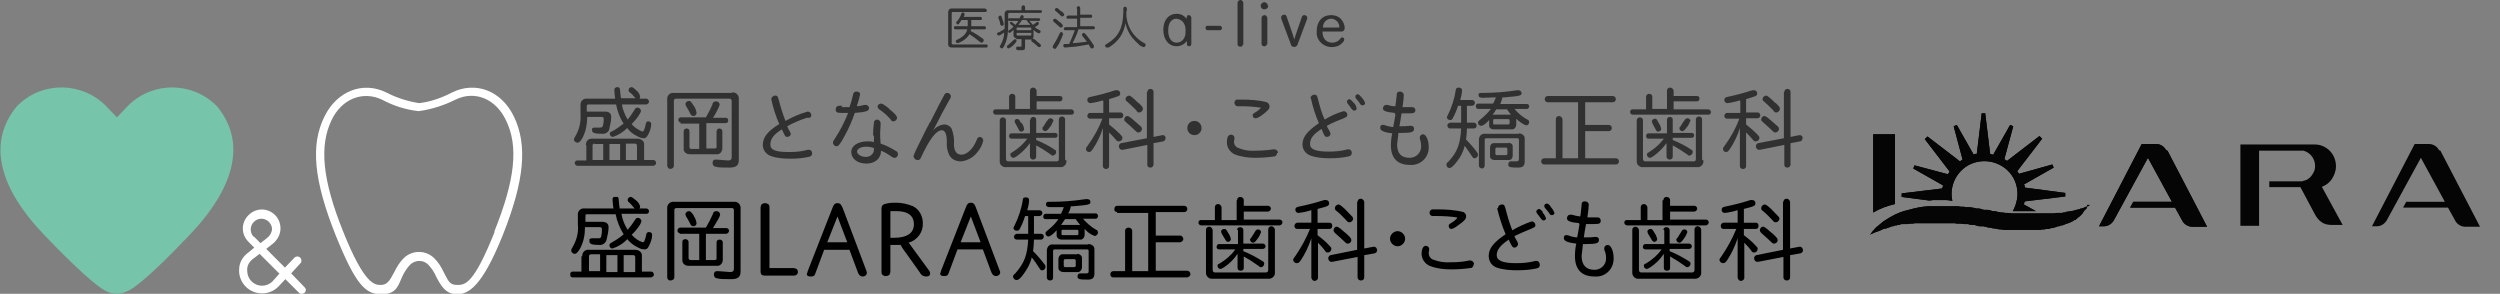 <?xml version="1.0" encoding="UTF-8"?>
<svg xmlns="http://www.w3.org/2000/svg" version="1.1" xmlns:xlink="http://www.w3.org/1999/xlink" viewBox="0 0 562.4 66.1">
  <rect x="0" y="0" width="562.4" height="66.1" fill="#808080" stroke="none"/>
  <defs>
    <style>
      .cls-1 {
        fill: #313131;
      }

      .cls-2 {
        fill: #fff;
      }

      .cls-3 {
        fill: #050505;
      }

      .cls-4 {
        fill: none;
      }

      .cls-5 {
        clip-path: url(#clippath-1);
      }

      .cls-6 {
        fill: #76c5ab;
      }

      .cls-7 {
        clip-path: url(#clippath);
      }
    </style>
    <clipPath id="clippath">
      <rect class="cls-4" x="128.3" y="44.3" width="277.4" height="18.9"/>
    </clipPath>
    <clipPath id="clippath-1">
      <rect class="cls-4" x="412.7" y="20.7" width="149.9" height="37.4"/>
    </clipPath>
  </defs>
  <!-- Generator: Adobe Illustrator 28.6.0, SVG Export Plug-In . SVG Version: 1.2.0 Build 709)  -->
  <g>
    <g id="_レイヤー_1" data-name="レイヤー_1">
      <g>
        <g>
          <path class="cls-2" d="M115.6,26.2c-2.8-5.8-8.6-8-13.9-5.4-2.3,1.2-4.8,2.1-7.4,2.4-2.6-.4-5.1-1.2-7.4-2.4-5.3-2.6-11.1-.3-13.9,5.4-3.2,6.4-2.4,14.4,2.5,26.7,4.6,11.4,6.8,13.3,10.3,13.3s3.8-2.1,4.7-4c.4-.9,1-1.8,1.7-2.6,1.2-1.2,3.1-1.2,4.2,0,.7.8,1.3,1.6,1.7,2.6,1,1.9,2.1,4,4.7,4s5.7-1.8,10.3-13.3c4.9-12.3,5.6-20.3,2.5-26.7M111.3,52.1c-4.8,12-6.7,12-8.5,12s-2-1.1-3-2.9c-.5-1.1-1.2-2.2-2.1-3.1-1.9-1.9-5-1.9-6.9,0-.9.9-1.5,1.9-2.1,3.1-1,1.9-1.6,2.9-3,2.9s-3.7,0-8.5-12c-4.7-11.7-5.4-19.3-2.6-25.1,2.3-4.8,7-6.6,11.3-4.6,2.6,1.4,5.4,2.3,8.3,2.6,2.9-.4,5.7-1.3,8.3-2.6,4.3-2.1,9-.2,11.3,4.6,2.9,5.9,2.1,13.4-2.6,25.1"/>
          <path class="cls-2" d="M59.9,56l4.2,4.2,2.1-2.2c.2-.2.4-.3.7-.3.5,0,.9.4.9.9,0,.2,0,.5-.2.6l-2.1,2.3,3,3.1c.2.2.3.4.3.6,0,.5-.4.9-.9.9-.2,0-.5,0-.7-.3l-3-3-1.6,1.7c-2,2-5.3,2-7.3,0,0,0,0,0,0,0-1-1-1.6-2.4-1.5-3.9,0-1.6.9-3,2.2-3.9l1.2-1-1.3-1.3c-1.7-1.7-1.7-4.3,0-6,1.7-1.7,4.3-1.7,6,0,.8.8,1.2,1.9,1.2,3,0,1.3-.7,2.6-1.7,3.4l-1.4,1.1ZM62.8,61.5l-4.4-4.4-1.3,1c-.9.6-1.5,1.5-1.5,2.6,0,1,.3,1.9,1,2.6,1.3,1.3,3.4,1.3,4.7,0,0,0,0,0,0,0l1.6-1.8ZM57.1,53.2l1.5,1.5,1.4-1.1c.7-.5,1.1-1.2,1.2-2,0-1.3-1.1-2.4-2.4-2.4-1.3,0-2.4,1.1-2.4,2.4,0,.6.2,1.2.7,1.7"/>
          <path class="cls-6" d="M48.9,24h0c-5.4-5.6-14.3-5.8-19.9-.4-.1.1-.2.2-.4.4l-2.3,2.4-2.3-2.4c-5.4-5.6-14.3-5.8-19.9-.4-.1.1-.2.2-.4.4-9.5,11.8,2.4,24.8,6.3,28.9,3.9,4.1,10.4,10.6,13.5,12.4.9.5,1.8.8,2.8.8,1,0,1.9-.4,2.8-.8,3.2-1.8,9.6-8.3,13.5-12.4s15.8-17.2,6.3-28.9"/>
          <path class="cls-1" d="M221.7,2c.2,0,.3.2.3.3,0,0,0,0,0,0,0,.2-.1.4-.3.4,0,0,0,0,0,0h-7.3c-.2,0-.3,0-.3.3v6.7c0,.2,0,.3.3.3h7.5c.2,0,.3.2.3.3,0,0,0,0,0,0,0,.2-.1.4-.3.4,0,0,0,0,0,0h-7.8c-.4,0-.8-.2-.8-.7,0,0,0-.1,0-.2V2.8c0-.4.2-.8.6-.9,0,0,.1,0,.2,0h7.5ZM216.3,4.5c-.2.3-.4.6-.6.9,0,0-.1.1-.2.1-.2,0-.4-.2-.4-.4,0-.1,0-.2.2-.3.4-.5.8-1.1,1-1.8,0-.1.2-.2.3-.2.2,0,.4.2.4.4,0,.2-.1.4-.2.6h3.8c.2,0,.3.2.3.4,0,.2-.1.3-.3.3h-2.1v1.4h3c.2,0,.3.2.3.4,0,.2-.1.3-.3.3h-3.1c0,0,0,.1,0,.2,0,.2,0,.2,0,.2,1,.5,1.9,1.1,2.7,1.7.1,0,.2.2.2.4,0,.2-.2.4-.4.5-.2,0-.2,0-.5-.2-.7-.6-1.5-1.2-2.3-1.7-.5.8-1.2,1.4-2.1,1.8-.2.1-.4.2-.6.2-.2,0-.4-.2-.4-.4,0-.2,0-.2.4-.4,1.4-.7,2-1.4,2.2-2.3h-2.7c-.2,0-.3-.2-.3-.4,0-.2.1-.3.3-.3h2.8v-1.4h-1.3Z"/>
          <path class="cls-1" d="M229.8,1.6c0-.2.2-.4.4-.4,0,0,0,0,0,0,.2,0,.4.1.4.4,0,0,0,0,0,0v.7h3.5c.2,0,.3.1.3.3,0,0,0,0,0,0,0,.2-.1.3-.3.3,0,0,0,0,0,0h-7c-.1,0-.2,0-.3.2,0,0,0,0,0,0v2.5c0,1.5-.1,2.9-.7,4.3-.3.7-.5,1-.7,1-.2,0-.4-.2-.5-.4q0-.1.2-.4c.5-.9.8-1.8.8-2.8-.4.3-.8.6-1.2.7-.2,0-.4-.2-.4-.4,0-.2,0-.2.3-.3.5-.2.9-.5,1.4-.8v-3.4c0-.4.2-.7.6-.8,0,0,.1,0,.2,0h3v-.7ZM225.3,3.7c.2.6.4,1.1.5,1.7,0,.2-.1.4-.4.4,0,0,0,0,0,0-.2,0-.3-.1-.4-.4,0-.4-.2-.9-.4-1.3,0,0,0-.1,0-.2,0-.2.2-.4.4-.4,0,0,0,0,0,0,.1,0,.3,0,.3.2M228.7,9.2c0,.1-.1.3-.4.6-.4.5-.8.8-1.4,1.1-.2,0-.4-.2-.4-.4,0-.1,0-.2.3-.4.4-.3.8-.7,1.2-1.1,0,0,.2-.1.3-.2.2,0,.4.2.4.4M228.7,8.6c-.3,0-.6-.2-.7-.5,0,0,0-.1,0-.2v-1.2c-.5.5-.8.7-.9.7-.2,0-.3-.2-.3-.3,0,0,0,0,0,0,0-.2,0-.2.2-.3.4-.2.7-.5,1-.8-.2-.2-.4-.4-.6-.5-.1-.1-.2-.2-.2-.3,0-.2.2-.3.3-.3.1,0,.3.2.9.7.3-.3.5-.6.7-.9h-2c-.2,0-.3-.1-.3-.3,0,0,0,0,0,0,0-.2.1-.3.3-.3,0,0,0,0,0,0h2.3c0-.2.2-.4.2-.5,0-.1.2-.2.3-.2.2,0,.3.1.4.3,0,0,0,0,0,0,0,.2,0,.3-.2.4h3.6c.2,0,.3.2.3.3,0,.1-.1.3-.3.3h-2.1c.2.3.5.6.8.9.3-.2.5-.4.8-.6,0,0,.2-.1.2-.1.2,0,.3.2.3.4,0,.2-.2.4-.9.8.3.3.7.5,1.1.7.2.1.2.2.2.3,0,.2-.2.4-.4.4,0,0,0,0,0,0-.4-.1-.8-.4-1.1-.7h-.1c0-.1,0,1.4,0,1.4,0,.3-.2.6-.5.7,0,0-.1,0-.2,0h-1.2v1.7c0,.6-.2.7-.8.7-1,0-1.2,0-1.2-.4s.1-.4.3-.4c0,0,0,0,.1,0,.2,0,.5,0,.6,0,.2,0,.2,0,.2-.3v-1.4h-1.3ZM232,6.4c0-.1,0-.2-.2-.2,0,0,0,0,0,0h-2.9c-.2,0-.2,0-.2.2v.4h3.3v-.4ZM228.7,7.8c0,.1,0,.2.2.2,0,0,0,0,0,0h2.9c.1,0,.2,0,.2-.2,0,0,0,0,0,0v-.4h-3.3v.4ZM231.8,5.6c-.3-.3-.6-.7-.9-1.1h-1c-.2.4-.5.7-.8,1.1h2.7ZM233.1,9.2c.3.2.6.5.9.7,0,0,.1.2.2.3,0,.2-.2.4-.4.4,0,0,0,0,0,0-.1,0-.2,0-.4-.2-.4-.4-.8-.7-1.2-1-.2-.1-.2-.2-.2-.3,0-.2.2-.4.4-.4.1,0,.3.1.7.4"/>
          <path class="cls-1" d="M239.2,7.6c-.3.8-.6,1.5-1,2.3-.2.3-.4.6-.6.9,0,.1-.2.2-.3.2-.2,0-.4-.2-.5-.4,0,0,0,0,0,0,0-.2,0-.2.2-.5.5-.8,1-1.7,1.4-2.6,0-.1.2-.3.3-.3.2,0,.4.2.4.4,0,0,0,0,0,0M238.5,5c.5.5.6.6.6.8,0,.2-.2.4-.4.4,0,0,0,0,0,0-.2,0-.2,0-.4-.2-.2-.2-.5-.4-.9-.8-.5-.4-.5-.4-.5-.6,0-.2.2-.4.4-.4.2,0,.6.3,1.1.8M238.8,2.5c.5.5.6.6.6.8,0,.2-.2.4-.4.4-.1,0-.2,0-.4-.2-.5-.5-.7-.7-1.1-1-.2-.2-.2-.2-.2-.3,0-.2.2-.4.4-.4.2,0,.5.2,1,.8M242.2,1.8c0-.2.2-.4.4-.4,0,0,0,0,0,0,.2,0,.4.1.4.4,0,0,0,0,0,0v1.5h2.4c.2,0,.3.2.3.4,0,.2-.2.3-.3.3h-2.4v1.9h3c.2,0,.3.2.3.4,0,.2-.2.3-.3.3h-3.4c-.3,1.1-.8,2.1-1.3,3.1.8,0,2-.2,3.2-.3-.2-.3-.5-.7-1-1.3-.1-.2-.1-.2-.1-.3,0-.2.2-.4.4-.4.2,0,.4.2,1.3,1.4.4.5.7,1,1,1.5,0,0,0,.1,0,.2,0,.2-.2.4-.5.4,0,0,0,0,0,0-.2,0-.2,0-.3-.2-.1-.2-.3-.5-.4-.7-.9.2-1.9.3-3,.5-.4,0-2.2.2-2.3.2-.2,0-.4-.2-.4-.4,0,0,0,0,0,0,0-.3.1-.4.4-.4s.7,0,.9,0c.5-1,.9-2.1,1.3-3.1h-2.2c-.2,0-.3-.2-.3-.3,0,0,0,0,0,0,0-.2.1-.3.3-.4,0,0,0,0,0,0h2.7v-1.9h-2.1c-.2,0-.3-.2-.3-.3,0,0,0,0,0,0,0-.2.1-.3.3-.4,0,0,0,0,0,0h2.1v-1.5Z"/>
          <path class="cls-1" d="M253.4,2.5c-.2,3,1.4,5.8,4,7.2.2,0,.3.2.3.4,0,.3-.2.5-.4.5,0,0,0,0,0,0-.5-.1-1-.4-1.3-.8-.9-.8-1.7-1.7-2.2-2.8-.3-.6-.5-1.2-.6-1.8-.2,1.1-.6,2.2-1.2,3.1-.7,1-1.6,1.8-2.6,2.4,0,0-.2,0-.3,0-.3,0-.5-.2-.5-.4,0,0,0,0,0,0,0-.1,0-.3.2-.3t.3-.2c2.5-1.5,3.5-3.5,3.6-6.9v-1c0-.2.2-.4.4-.4s.4.2.4.4v.5Z"/>
          <path class="cls-1" d="M266.9,3.8c0-.2.3-.4.5-.4.3,0,.5.2.6.5,0,0,0,0,0,0v6c0,.3-.2.5-.5.5-.3,0-.5-.2-.5-.5v-.7c-.6.8-1.4,1.2-2.3,1.2-1.8,0-3-1.5-3-3.7s1.2-3.6,3-3.6c.9,0,1.7.4,2.2,1.1l.2-.7ZM262.8,6.9c0,1.6.7,2.7,1.9,2.7.8,0,1.5-.5,1.8-1.3.2-.4.2-.9.2-1.4,0-.5,0-1-.3-1.5-.3-.7-1-1.1-1.7-1.2-1.2,0-1.9,1-1.9,2.6"/>
          <path class="cls-1" d="M274.4,5.8c.3,0,.5.3.5.5,0,.3-.2.5-.5.5h-2.7c-.3,0-.5-.2-.5-.5,0,0,0,0,0,0,0-.3.1-.5.4-.5,0,0,0,0,0,0h2.7Z"/>
          <path class="cls-1" d="M279.6,10c0,.3-.3.6-.6.5,0,0,0,0,0,0-.3,0-.6-.2-.6-.5,0,0,0,0,0,0V.6c0-.3.3-.6.7-.6.3,0,.5.3.6.6v9.4Z"/>
          <path class="cls-1" d="M285.3,1.3c0,.5-.4.8-.9.8-.5,0-.8-.4-.8-.8s.4-.8.8-.8c.5,0,.8.4.8.8M285,9.9c0,.3-.3.6-.7.5-.3,0-.5-.3-.5-.5V4c0-.3.3-.6.7-.6.3,0,.5.3.6.6v6Z"/>
          <path class="cls-1" d="M291.1,9.1c.2-.6.3-1.1.5-1.6l1.2-3.5c.1-.4.3-.6.6-.6.3,0,.6.2.7.5,0,.1,0,.1-.1.5l-2.1,5.6c-.1.4-.6.7-1,.5-.3,0-.5-.3-.5-.5l-2.1-5.6c0-.1-.1-.3-.1-.5,0-.3.3-.6.7-.6.3,0,.5.2.6.6l1.2,3.5c.2.6.3.9.5,1.6h0Z"/>
          <path class="cls-1" d="M297.5,7.1c0,1.6.9,2.5,2.2,2.5.7,0,1.4-.3,1.8-.9.2-.2.3-.3.4-.3.3,0,.5.2.5.5,0,.3-.2.5-.4.7-.6.7-1.5,1-2.4,1-1.8,0-3.4-1.4-3.4-3.2,0-.1,0-.3,0-.4,0-2.2,1.3-3.6,3.2-3.6.8,0,1.5.2,2.1.7.6.6,1,1.4,1,2.2,0,.4-.2.7-.6.8,0,0-.1,0-.2,0h-4.2ZM301.1,6.2c.2,0,.2,0,.2-.2,0-.4-.2-.8-.4-1.1-.4-.4-.9-.7-1.4-.7-1.1,0-1.9.9-1.9,2h3.5Z"/>
          <path class="cls-1" d="M131.8,32.6c0-.7.4-1.3,1.1-1.4.1,0,.2,0,.4,0h10.1c.7,0,1.4.4,1.5,1.1,0,.1,0,.2,0,.3v3.4h2.1c.4,0,.6.4.6.7,0,.3-.3.5-.6.6h-17.1c-.3,0-.6-.3-.6-.6,0,0,0,0,0,0,0-.3.2-.6.5-.6,0,0,0,0,0,0h2.1v-3.4ZM136.1,25.1c.9,0,1.4.4,1.4,1.2,0,.9-.2,1.7-.4,2.5,0,.8-.8,1.4-1.7,1.3,0,0,0,0,0,0-1.5,0-2.2-.2-2.2-.7,0-.1,0-.3,0-.4,0-.2.1-.2.4-.3h1.3c.6,0,.7,0,.9-1.3,0-.2,0-.4,0-.6,0,0,0-.1,0-.2,0-.2-.2-.3-.4-.3h-3.3c0,1.6-.3,3.2-1,4.6-.4.8-.8,1.2-1.2,1.2-.4,0-.7-.3-.8-.7q0-.2.3-.7c.9-1.5,1.3-3.2,1.2-4.9v-2.1c-.1-.7.4-1.4,1.1-1.5.1,0,.3,0,.4,0h6.3c-.1-.7-.2-1.3-.2-2,0-.3.3-.6.6-.6,0,0,0,0,0,0,.5,0,.7.2.7.8,0,.1.1,1.2.2,1.7h3.3l-.3-.3c-.3-.4-.7-.8-1.1-1.1-.1,0-.2-.2-.2-.4,0-.4.3-.7.7-.7.2,0,.5.2,1,.7.4.3.8.8.9,1.4,0,.2,0,.4-.2.5h1.6c.3,0,.6.3.6.7,0,.3-.3.5-.6.6h-5.5c.2,1.2.7,2.4,1.3,3.4.6-.7,1.1-1.5,1.6-2.3.1-.2.3-.4.6-.4.4,0,.7.3.8.7,0,.5-.9,1.8-2.1,3,.6.8,1.5,1.3,2.4,1.7.3,0,.5-.4.8-1.8,0-.3.3-.5.5-.5.4,0,.7.2.7.6,0,0,0,0,0,0,0,.8-.3,1.7-.7,2.4-.3.5-.5.8-.9.8-.6,0-1.1-.2-1.6-.5-.9-.4-1.6-1-2.2-1.8-.9.9-2,1.6-3.2,2-.4,0-.7-.3-.7-.7,0-.3,0-.4.6-.6.9-.5,1.7-1.1,2.5-1.7-.9-1.3-1.4-2.8-1.7-4.3h-6.2c-.2,0-.3,0-.4.3,0,0,0,0,0,.1v1.2h3.7ZM133.8,32.3c-.2,0-.5.1-.5.4,0,0,0,0,0,.1v3.2h2.4v-3.6h-1.9ZM137.1,36h2.4v-3.6h-2.4v3.6ZM140.8,36h2.5v-3.2c0-.3-.2-.5-.5-.5h-2v3.7Z"/>
          <path class="cls-1" d="M164.7,20.8c.7-.1,1.4.4,1.5,1.2,0,.1,0,.2,0,.4v13.6c0,1.2-.6,1.7-2.1,1.7s-2.6,0-3.1-.2c-.4,0-.7-.4-.7-.8,0-.5.2-.8.6-.8.1,0,.2,0,.3,0,.6,0,2.1.2,2.6.2s.8-.2.8-.7v-12.7c0-.3-.2-.5-.5-.5h-12c-.2,0-.5.1-.5.4,0,0,0,0,0,.1v14.6c0,.4-.4.7-.8.7-.4,0-.6-.3-.7-.7v-14.9c-.1-.7.4-1.4,1.1-1.5.1,0,.3,0,.4,0h13ZM153.2,27.6c-.3,0-.6-.3-.6-.6,0,0,0,0,0,0,0-.3.2-.6.5-.6,0,0,0,0,0,0h5.7c.6-1,1.1-2,1.5-3,0-.4.4-.6.8-.6.4,0,.8.3.8.8-.4,1-.9,2-1.5,2.9h2.9c.4,0,.6.4.5.7,0,.3-.3.5-.5.5h-4.4v5.7h1.9c.2,0,.4-.1.4-.3,0,0,0,0,0-.1v-3.5c0-.3.3-.6.6-.6,0,0,0,0,0,0,.3,0,.7.2.7.6,0,0,0,0,0,0v3.8c0,.7-.4,1.3-1,1.4-.1,0-.2,0-.3,0h-6c-.7,0-1.3-.4-1.4-1,0-.1,0-.2,0-.4v-3.8c0-.3.3-.6.6-.6,0,0,0,0,0,0,.4,0,.7.2.7.6,0,0,0,0,0,0v3.5c0,.3.1.5.4.5h1.8v-5.7h-4.3ZM156,23.7c.4.5.6,1.1.7,1.7,0,.4-.3.7-.7.7,0,0,0,0,0,0-.3,0-.6-.2-.7-.5-.3-.6-.6-1.2-1-1.8,0-.1-.1-.3-.1-.4,0-.4.4-.7.8-.7.3,0,.5.2,1,1"/>
          <path class="cls-1" d="M181.5,26.5c-1.5.5-3,1.1-4.4,1.9.2.5.5,1.1.6,1.2,0,.2.2.3.2.5,0,.4-.4.7-.8.7-.4,0-.5-.1-1.2-1.7-1.8,1.1-2.6,2.1-2.6,3.4s1.3,1.7,4.2,1.7c1.4,0,2.8-.1,4.2-.5.1,0,.2,0,.3,0,.4,0,.7.3.7.8s-.3.7-.8.8c-1.4.3-2.7.4-4.1.4-1.5,0-3-.1-4.4-.6-1.1-.4-1.8-1.4-1.8-2.5,0-1.7,1.1-3.1,3.7-4.7-.8-1.8-1.4-3.7-1.8-5.6,0-.4.4-.8.9-.8,0,0,0,0,0,0,.3,0,.5.1.6.4,0,.1.1.2.2.6.4,1.6.9,3.2,1.5,4.7,1.6-.9,3.2-1.6,5-2.1.4,0,.8.3.8.8,0,0,0,0,0,0,0,.3-.1.5-.4.6h-.4Z"/>
          <path class="cls-1" d="M189.3,24.1c.6,0,.9,0,1.8,0,.3-.8.6-1.8.8-2.8.1-.5.3-.7.8-.7.4,0,.8.2.8.6-.2.8-.4,1.7-.7,2.5v.2c.5,0,1.1-.2,1.7-.3,0,0,.2,0,.3,0,.4,0,.7.4.7.7,0,.7-.7.9-3.2,1.1-.6,1.7-1.3,3.4-2.2,5-1.1,2.1-1.5,2.5-1.9,2.5-.4,0-.8-.3-.8-.8,0-.3,0-.3.4-.9,1.2-1.8,2.2-3.8,3-5.8-.7,0-1.1,0-1.6,0-.9,0-1.2-.2-1.2-.8,0-.4.2-.7.6-.8,0,0,0,0,0,0,0,0,.1,0,.2,0h.7ZM196.4,30.4c0-.7.1-2.1.2-2.8,0-.4.3-.7.7-.7.4,0,.7.3.8.7,0,0,0,0,0,0,0,.2,0,.3,0,.5,0,.6-.1,1.2-.1,1.8,0,.6,0,1.1.1,2.4,1.2.4,2.4,1,3.5,1.7.3.1.4.4.4.7,0,.4-.3.8-.7.8,0,0,0,0,0,0-.2,0-.4,0-.8-.3-.7-.5-1.5-1-2.3-1.3,0,1.7-1.3,2.9-3.3,2.9s-3.4-1.1-3.4-2.6,1.6-2.4,3.7-2.4c.5,0,1,0,1.4.2,0-.7,0-1.1,0-1.4M196.6,33.3c-.6-.2-1.2-.3-1.8-.3-1.1,0-2,.5-2,1.1s.9,1.2,2,1.2c.9,0,1.7-.6,1.8-1.5,0,0,0-.1,0-.2v-.4ZM200,24.5c1.3,1,1.8,1.6,1.8,2,0,.4-.4.8-.8.8-.3,0-.4,0-.7-.5-.7-.8-1.6-1.6-2.5-2.2-.3-.2-.5-.6-.3-.9.1-.2.4-.4.7-.4.3,0,.8.3,1.9,1.2"/>
          <path class="cls-1" d="M209.2,27.6c1.9-3.8,2.6-5.1,3.2-6.2.2-.4.4-.5.7-.5.4,0,.8.3.8.8,0,.2,0,.3-.4.9-.9,1.6-2.2,4-3.6,6.8.6-.8,1.5-1.3,2.5-1.4.7,0,1.4.4,1.7,1,.4,1.1.6,2.3.5,3.4,0,1.6.6,2.4,1.7,2.4s2.6-1.2,3.4-3.3c.2-.5.4-.7.7-.7.4,0,.8.4.8.8-.2,1-.7,1.9-1.3,2.6-.9,1.2-2.3,2-3.8,2.1-1.1,0-2.1-.5-2.6-1.5-.4-.9-.6-1.9-.5-2.9,0-1.7-.4-2.6-1.1-2.6-1.3,0-2.8,2-4.7,6.1-.2.5-.4.6-.8.6-.5,0-.8-.4-.9-.8,0-.4.9-2.2,2.8-6,.2-.4.4-.8.6-1.1l.2-.5Z"/>
          <path class="cls-1" d="M231.7,20.4c0-.4.3-.7.7-.7,0,0,0,0,0,0,.4,0,.7.3.8.7,0,0,0,0,0,0v1.2h5.3c.3,0,.6.3.5.6,0,0,0,0,0,0,0,.3-.2.6-.5.6,0,0,0,0,0,0h-5.3v1.8h7.8c.3,0,.6.3.6.6,0,0,0,0,0,0,0,.3-.2.6-.5.6,0,0,0,0,0,0h-17.1c-.3,0-.6-.3-.6-.6,0,0,0,0,0,0,0-.3.2-.6.5-.6,0,0,0,0,0,0h3.1v-2.8c0-.4.3-.7.7-.7,0,0,0,0,0,0,.4,0,.7.3.7.6,0,0,0,0,0,0v2.8h3.3v-4.2ZM239.9,36.1c.1.7-.4,1.4-1.1,1.5-.1,0-.3,0-.4,0h-12c-.7.1-1.4-.4-1.5-1.1,0-.1,0-.3,0-.4v-9c0-.4.3-.7.7-.7,0,0,0,0,0,0,.4,0,.7.3.7.6,0,0,0,0,0,0v8.7c0,.4.2.6.5.6h10.9c.4,0,.5-.2.5-.6v-8.8c0-.4.3-.7.7-.7,0,0,0,0,0,0,.4,0,.7.3.7.6,0,0,0,0,0,0v9.1ZM231.8,26.9c0-.3.3-.6.6-.6,0,0,0,0,0,0,.4,0,.7.2.7.6,0,0,0,0,0,0v3h4.3c.3,0,.6.3.5.6,0,.3-.2.5-.5.5h-4.3v.5c1.5.6,2.9,1.3,4.2,2.2.2,0,.3.3.3.5,0,.4-.3.7-.7.8,0,0,0,0,0,0-.2,0-.3,0-.6-.3-1-.7-2.1-1.4-3.2-2v2.6c0,.3-.3.6-.7.6,0,0,0,0,0,0-.3,0-.6-.2-.7-.6,0,0,0,0,0,0v-3.1c-.8,1.1-1.8,2.1-2.9,2.9-.5.3-.6.4-.8.4-.4,0-.7-.3-.7-.7,0,0,0,0,0,0,0-.3,0-.3.5-.6,1.3-.8,2.4-1.8,3.3-3h-3.6c-.3,0-.5-.3-.5-.6,0,0,0,0,0,0,0-.3.2-.6.5-.6,0,0,0,0,0,0h4.2v-3ZM229.8,27.6c.3.4.5.9.6,1.4,0,.3-.3.6-.6.6,0,0,0,0,0,0-.3,0-.4,0-.6-.4-.3-.5-.5-1-.8-1.5-.2-.2-.2-.6,0-.8.1-.1.3-.2.5-.1.3,0,.4.1.8.9M236.9,27.3c-.2.5-.4,1-.8,1.4-.5.7-.7.8-1,.8-.3,0-.6-.3-.6-.6,0-.1,0-.3.2-.4.6-1,.8-1.3,1-1.5.1-.2.3-.4.6-.4.4,0,.7.3.7.7"/>
          <path class="cls-1" d="M248,22.6c-.9.3-1.8.5-2.7.6-.4,0-.7-.3-.7-.7,0,0,0,0,0,0,0-.4.2-.6.7-.7,1.9-.4,3.8-.9,5.6-1.5.1,0,.2,0,.4,0,.4,0,.7.3.7.7,0,0,0,0,0,0,0,.6-.2.6-2.5,1.3v3h2.6c.4,0,.6.4.6.7,0,.3-.3.6-.6.6h-2.6v1.4c.9.7,1.7,1.4,2.5,2.2.4.5.5.5.5.8,0,.4-.3.8-.8.8,0,0,0,0,0,0-.3,0-.4,0-.7-.4-.6-.7-.9-1-1.5-1.6v7.6c0,.4-.4.7-.8.6-.3,0-.6-.3-.6-.6v-8.6c-.5,1.7-1.3,3.3-2.3,4.8-.4.5-.5.6-.8.6-.4,0-.7-.3-.7-.7q0-.3.5-.9c1.3-1.8,2.4-3.8,3.2-5.9h-2.8c-.3,0-.6-.3-.6-.6,0,0,0,0,0,0,0-.3.2-.6.5-.7,0,0,0,0,0,0h3.1v-2.7ZM258.1,20.7c0-.4.3-.7.7-.7,0,0,0,0,0,0,.4,0,.7.3.7.6,0,0,0,0,0,0v10.2l2-.4s0,0,.1,0c.4,0,.7.4.6.7,0,.3-.2.6-.5.7l-2.2.4v4.8c0,.4-.3.7-.7.7,0,0,0,0,0,0-.4,0-.7-.2-.7-.6,0,0,0,0,0,0v-4.5l-5.5,1.1c0,0-.1,0-.2,0-.4,0-.7-.4-.7-.8,0-.3.2-.6.5-.7l5.8-1.1v-10.4ZM255.1,27.1c.3.2,1.2,1.1,1.6,1.4.1.1.2.3.2.5,0,.4-.4.8-.8.8-.2,0-.3,0-.7-.4-.4-.4-1.3-1.2-2.2-2-.2-.2-.3-.3-.3-.5,0-.4.3-.8.7-.8.2,0,.5.1,1.5,1M256.1,23.1c.9.9,1,1,1,1.4,0,.4-.4.8-.8.8-.3,0-.4,0-.7-.5-.7-.7-1.4-1.4-2.1-2-.2-.1-.3-.3-.3-.5,0-.4.3-.7.8-.8.3,0,.9.5,2.1,1.7"/>
          <path class="cls-1" d="M270.3,28.8c0,.9-.7,1.6-1.6,1.6-.9,0-1.6-.7-1.6-1.6s.7-1.6,1.6-1.6h0c.9,0,1.6.7,1.6,1.6"/>
          <path class="cls-1" d="M287.3,34.4c0,.4-.3.8-.7.8-1.4.2-2.8.3-4.2.3-1.6,0-3.2-.2-4.7-.8-1-.5-1.7-1.5-1.7-2.7,0-1.1.3-1.7.9-1.7.4,0,.7.2.8.6,0,0,0,0,0,0,0,0,0,.2,0,.3,0,.2-.1.4-.1.7,0,.6.4,1.2,1,1.4,1.2.5,2.5.7,3.8.6,1.3,0,2.7-.1,4-.3.1,0,.2,0,.3,0,.4,0,.8.3.8.8,0,0,0,0,0,0M278.4,23.9c-.4,0-.7-.4-.7-.8,0-.3.2-.6.5-.7.3,0,.6,0,.9,0,2,0,4,.1,5.9.6.4.2.6.6.6,1,0,.5-.5,1-1.7,1.9-.8.6-1.2.7-1.5.7-.4,0-.6-.3-.6-.7,0-.2.1-.3.4-.5.7-.4,1.4-1,1.4-1.1s0-.1-.1-.1c-1.4-.2-2.8-.3-4.2-.3-.3,0-.5,0-.8,0h-.2Z"/>
          <path class="cls-1" d="M294.8,22.1c0-.4.4-.8.9-.8,0,0,0,0,0,0,.3,0,.5.1.6.4,0,.1.1.2.2.6.4,1.6.8,3.1,1.5,4.6,1.3-.8,2.8-1.5,4.3-1.9.4,0,.8.4.8.8,0,0,0,0,0,0,0,.2-.1.5-.4.6-.1,0-.2.1-.4.2-1.3.5-2.6,1-3.8,1.7,0,.2.1.3.6,1.2.1.2.2.4.2.6,0,.4-.4.7-.8.7-.4,0-.6-.2-1.2-1.8-1.9,1.2-2.6,2.2-2.6,3.4s1.3,1.7,4.2,1.7c1.4,0,2.8-.1,4.2-.5.1,0,.2,0,.3,0,.4,0,.7.3.7.8s-.3.7-.8.8c-1.4.3-2.7.4-4.1.4-1.5,0-3-.1-4.4-.6-1.1-.4-1.8-1.4-1.8-2.5,0-1.7,1.1-3,3.7-4.8-.8-1.8-1.4-3.7-1.8-5.6M304.5,23.1c.4.3.6.8.7,1.3,0,.3-.3.5-.6.5q-.3,0-.9-.9c-.2-.3-.4-.5-.6-.8,0,0-.1-.2-.1-.3,0-.3.2-.5.5-.6.2,0,.5.2.9.7M306.2,21.8c.4.4.7.8.9,1.4,0,.3-.3.5-.6.5-.2,0-.4-.1-.5-.3-.3-.5-.7-.9-1-1.3,0,0-.1-.2-.1-.4,0-.3.3-.5.5-.5.2,0,.4.1.8.6"/>
          <path class="cls-1" d="M313.7,25.4c-2-.2-2.6-.5-2.6-1,0-.4.3-.7.6-.8,0,0,0,0,0,0,.1,0,.3,0,.4,0,.6.2,1.2.3,1.8.3.2-1.2.2-1.8.3-2.5,0-.6.2-.8.8-.8.4,0,.7.3.8.7,0,0,0,0,0,.1,0,.3-.1,1.6-.3,2.7.4,0,.6,0,.8,0,.4,0,.9,0,1.3,0h.1c.3,0,.6.2.7.5,0,0,0,0,0,.1,0,.7-.3.8-1.5.8s-1,0-1.6,0c-.2,1-.3,2.1-.5,2.9h.5c.6,0,1.2,0,1.8-.1,0,0,.2,0,.3,0,.4,0,.7.2.7.6,0,0,0,0,0,.1,0,.7-.6.9-2.7.9-.3,0-.5,0-.8,0-.1.9-.2,1.7-.3,2.6,0,2,.9,3,2.8,3,1.4,0,2.5-1,2.6-2.4,0,0,0-.2,0-.2,0-.6-.1-1.2-.3-1.7,0-.1,0-.2,0-.3,0-.4.4-.7.7-.7.7,0,1.3,1.3,1.3,2.8.1,2.1-1.4,3.9-3.6,4.1-.2,0-.4,0-.6,0-2.8,0-4.3-1.5-4.3-4.4,0-.9.1-1.8.3-2.7-1.8-.2-2.7-.6-2.7-1.2s.2-.7.6-.7c.2,0,.4,0,.5.1.6.2,1.2.3,1.8.4.1-.5.2-.8.5-2.7v-.2Z"/>
          <path class="cls-1" d="M328,23.8c-.3,1-.7,1.9-1.2,2.8,0,.3-.4.4-.6.4-.4,0-.7-.3-.7-.6,0,0,0,0,0,0,0-.1,0-.2.2-.5.9-1.8,1.5-3.7,1.8-5.7,0-.3.3-.5.7-.5.3,0,.7.2.7.6,0,0,0,0,0,0,0,.7-.2,1.5-.4,2.2h2.7c.4,0,.6.4.6.7,0,.3-.3.5-.6.6h-1.2v3.8h1.6c.4,0,.6.4.6.7,0,.3-.3.6-.6.6h-1.6c0,.8-.1,1.7-.2,2.5.9.9,1.8,1.9,2.5,2.9.1.1.2.3.2.5,0,.4-.3.7-.7.8,0,0,0,0,0,0-.3,0-.4,0-.7-.5-.3-.5-1.1-1.6-1.6-2.3-.3,1.3-.9,2.5-1.8,3.6-.7.9-1.2,1.4-1.6,1.4-.4,0-.7-.3-.7-.7,0-.3,0-.4.5-.8,2-2.2,2.6-3.9,2.8-7.4h-2.5c-.4,0-.6-.4-.6-.7,0-.3.3-.5.6-.6h2.5v-3.8h-.6ZM332.5,24.5c-.3,0-.5-.3-.5-.6,0,0,0,0,0,0,0-.3.2-.6.5-.6,0,0,0,0,0,0h3.4q0-.1.2-.4c.1-.3.3-.6.4-1-.5,0-2.4.1-3,.1s-.9-.2-.9-.6c0-.2.1-.5.4-.5.2,0,.4,0,.6,0,2.6,0,5.1-.2,7.7-.6.1,0,.2,0,.3,0,.3,0,.6.2.7.6,0,0,0,0,0,0,0,.6-.2.7-3.8,1h-.5c-.1.5-.3,1-.5,1.5h6c.3,0,.5.2.5.5,0,0,0,0,0,0,0,.3-.2.6-.5.6,0,0,0,0,0,0h-2.8c.8,1,1.8,1.8,2.9,2.4.2,0,.4.3.4.6,0,.4-.3.7-.7.7-.8-.3-1.6-.9-2.2-1.5v1.3c0,.5-.3,1-.8,1.1,0,0-.2,0-.3,0h-4c-.5,0-1-.3-1-.8,0,0,0-.2,0-.3v-1c-.8.9-1.4,1.3-1.8,1.3-.4,0-.7-.3-.7-.7,0,0,0,0,0,0,0-.2,0-.3.5-.7.9-.7,1.7-1.5,2.4-2.4h-2.6ZM341.7,30c.6,0,1.2.4,1.3,1,0,.1,0,.2,0,.3v5c0,1-.4,1.4-1.5,1.4-1.8,0-2.2-.1-2.2-.7,0-.3.2-.7.5-.7,0,0,0,0,0,0,0,0,.1,0,.2,0,.2,0,.8,0,1.1,0,.4,0,.6-.1.6-.6v-4.2c0-.3-.1-.4-.4-.4h-6.9c-.2,0-.4.1-.4.3,0,0,0,0,0,.1v5.8c0,.3-.3.6-.6.6,0,0,0,0,0,0-.3,0-.6-.2-.7-.5,0,0,0,0,0,0v-6c0-.6.4-1.2,1-1.3.1,0,.2,0,.3,0h7.7ZM339.3,32.1c.5,0,1,.3,1,.8,0,0,0,.2,0,.3v1.8c0,.5-.3,1-.8,1,0,0-.2,0-.2,0h-3.1c-.5,0-1-.3-1-.8,0,0,0-.2,0-.2v-1.8c0-.5.3-1,.8-1,0,0,.2,0,.3,0h3.1ZM339.9,25.8c-.3-.4-.6-.8-.9-1.2h-2.4c-.3.5-.5.8-.8,1.2h4.1ZM335.9,27.7c0,.2,0,.3.3.3h3.1c.2,0,.3-.1.3-.3v-.6c0-.2-.1-.3-.3-.3h-3.1c-.1,0-.3,0-.3.2,0,0,0,0,0,0v.6ZM336.4,34.5c0,.3.1.4.4.4h1.9c.2,0,.4-.1.4-.3,0,0,0,0,0,0v-1c0-.2-.1-.4-.3-.4,0,0,0,0-.1,0h-1.9c-.3,0-.4.1-.4.4v1Z"/>
          <path class="cls-1" d="M348.2,23c-.4,0-.7-.3-.7-.7,0-.4.3-.7.7-.7h14.6c.4,0,.7.3.7.7,0,.4-.3.7-.7.7h-6.2v5.1h5.3c.4,0,.7.3.7.7s-.3.7-.7.7h-5.3v6.1h6.9c.4,0,.7.3.7.7s-.3.7-.7.7h-16.1c-.4,0-.7-.3-.7-.7s.3-.7.7-.7h2.6v-8.8c0-.4.3-.7.7-.7,0,0,0,0,0,0,.4,0,.7.3.8.7,0,0,0,0,0,0v8.8h3.5v-12.6h-6.8Z"/>
          <path class="cls-1" d="M375,20.4c0-.4.3-.7.7-.7,0,0,0,0,0,0,.4,0,.7.3.8.7,0,0,0,0,0,0v1.2h5.3c.3,0,.6.3.5.6,0,0,0,0,0,0,0,.3-.2.6-.5.6,0,0,0,0,0,0h-5.3v1.8h7.8c.3,0,.6.3.6.6,0,0,0,0,0,0,0,.3-.2.6-.5.6,0,0,0,0,0,0h-17.1c-.3,0-.6-.3-.6-.6,0,0,0,0,0,0,0-.3.2-.6.5-.6,0,0,0,0,0,0h3.1v-2.8c0-.4.3-.7.7-.7,0,0,0,0,0,0,.4,0,.7.3.7.6,0,0,0,0,0,0v2.8h3.3v-4.2ZM383.2,36.1c.1.7-.4,1.4-1.1,1.5-.1,0-.3,0-.4,0h-12c-.7.1-1.4-.4-1.5-1.1,0-.1,0-.3,0-.4v-9c0-.4.3-.7.7-.7,0,0,0,0,0,0,.4,0,.7.3.7.6,0,0,0,0,0,0v8.7c0,.4.2.6.5.6h10.9c.4,0,.5-.2.5-.6v-8.8c0-.4.3-.7.7-.7,0,0,0,0,0,0,.4,0,.7.3.7.6,0,0,0,0,0,0v9.1ZM375,26.9c0-.3.3-.6.6-.6,0,0,0,0,0,0,.4,0,.7.2.7.6,0,0,0,0,0,0v3h4.3c.3,0,.6.3.5.6,0,.3-.2.5-.5.5h-4.3v.5c1.5.6,2.9,1.3,4.2,2.2.2,0,.3.3.3.5,0,.4-.3.7-.7.8,0,0,0,0,0,0-.2,0-.3,0-.6-.3-1-.7-2.1-1.4-3.2-2v2.6c0,.3-.3.6-.7.6,0,0,0,0,0,0-.3,0-.6-.2-.7-.6,0,0,0,0,0,0v-3.1c-.8,1.1-1.8,2.1-2.9,2.9-.5.3-.6.4-.8.4-.4,0-.7-.3-.7-.7,0,0,0,0,0,0,0-.3,0-.3.5-.6,1.3-.8,2.4-1.8,3.3-3h-3.5c-.3,0-.5-.3-.5-.6,0,0,0,0,0,0,0-.3.2-.6.5-.6,0,0,0,0,0,0h4.2v-3ZM373.1,27.6c.3.4.5.9.6,1.4,0,.3-.3.6-.6.6,0,0,0,0,0,0-.3,0-.4,0-.6-.4-.3-.5-.5-1-.8-1.5,0-.1-.1-.2-.1-.4,0-.3.4-.6.7-.6.3,0,.4.1.8.9M380.2,27.3c-.2.5-.4,1-.8,1.4-.5.7-.7.8-1,.8-.3,0-.6-.3-.6-.6,0-.1,0-.3.2-.4.6-1,.8-1.3,1-1.5.1-.2.3-.4.6-.4.4,0,.7.3.7.7"/>
          <path class="cls-1" d="M391.3,22.6c-.9.3-1.8.5-2.7.6-.4,0-.7-.3-.7-.7,0,0,0,0,0,0,0-.4.2-.6.7-.7,1.9-.4,3.8-.9,5.6-1.5.1,0,.2,0,.4,0,.4,0,.7.3.7.7,0,0,0,0,0,0,0,.6-.2.6-2.5,1.3v3h2.6c.4,0,.6.4.6.7,0,.3-.3.6-.6.6h-2.6v1.4c.9.7,1.7,1.4,2.5,2.2.4.5.5.5.5.8,0,.4-.3.8-.8.8,0,0,0,0,0,0-.3,0-.4,0-.7-.4-.6-.7-.9-1-1.5-1.6v7.6c0,.4-.4.7-.8.6-.3,0-.6-.3-.6-.6v-8.6c-.5,1.7-1.3,3.3-2.3,4.8-.4.5-.5.6-.8.6-.4,0-.7-.3-.7-.7q0-.3.5-.9c1.3-1.8,2.4-3.8,3.2-5.9h-2.8c-.3,0-.6-.3-.6-.6,0,0,0,0,0,0,0-.3.2-.6.5-.7,0,0,0,0,0,0h3.1v-2.7ZM401.4,20.7c0-.4.3-.7.7-.7,0,0,0,0,0,0,.4,0,.7.3.7.6,0,0,0,0,0,0v10.2l2-.4s0,0,.1,0c.4,0,.7.4.6.7,0,.3-.2.6-.5.7l-2.2.4v4.8c0,.4-.3.7-.7.7,0,0,0,0,0,0-.4,0-.7-.2-.7-.6,0,0,0,0,0,0v-4.5l-5.5,1.1c0,0-.1,0-.2,0-.4,0-.7-.4-.7-.8,0-.3.2-.6.5-.7l5.8-1.1v-10.4ZM398.4,27.1c.3.2,1.2,1.1,1.6,1.4.1.1.2.3.2.5,0,.4-.4.8-.8.8-.2,0-.3,0-.7-.4-.4-.4-1.3-1.2-2.2-2-.2-.2-.3-.3-.3-.5,0-.4.3-.8.7-.8.2,0,.5.1,1.5,1M399.4,23.1c.9.9,1,1,1,1.4,0,.4-.4.8-.8.8-.3,0-.4,0-.7-.5-.7-.7-1.4-1.4-2.1-2-.2-.1-.3-.3-.3-.5,0-.4.3-.7.8-.8.3,0,.9.5,2.1,1.7"/>
        </g>
        <g class="cls-7">
          <g>
            <path d="M178.6,60.3h-5.5v-13.6c0-.3,0-.5-.2-.7-.5-.4-1.1-.4-1.6,0-.1.2-.2.5-.2.7v14.4c0,.6.3.9.9.9h6.5c.2,0,.5,0,.7-.2.4-.3.4-.9,0-1.3,0,0,0,0,0,0-.2-.1-.5-.2-.7-.2"/>
            <path d="M189.5,46.7c-.2-.5-.4-1-1.1-1s-.9.5-1.1,1l-5.6,14.3c0,.2-.1.4-.2.6,0,.2,0,.6.9.6s.9-.4,1.1-.9l1.9-5.1h5.7l1.9,5.1c.2.5.5.9,1.1.9s.9-.5.9-.7c0-.2,0-.4-.1-.6l-5.4-14.3ZM190.5,54.5h-4.4l2.3-5.8,2.2,5.8Z"/>
            <path d="M204.4,54.6c2-.6,3.3-2.4,3.2-4.4,0-1.6-.8-3.1-2.2-3.8-1.2-.5-2.5-.8-3.8-.8-.7,0-1.4,0-2.2.2-1,.2-1.1.6-1.1,1.3v14c0,.3,0,.5.2.7.4.4,1.1.4,1.6,0,.1-.2.2-.5.2-.7v-6c.2,0,.4,0,.8,0,.5,0,1,0,1.5,0,.1.2.5.9,1.2,1.8l3.2,4.5c.2.5.8.8,1.3.8.6,0,.8-.2.9-.4.1-.3,0-.6-.1-.8l-4.6-6.3ZM205.6,50.4c0,2.1-1.6,3.1-4.6,3.1s-.6,0-.7,0v-6c.5,0,.9,0,1.4,0,1.8,0,3.9.5,3.9,3"/>
            <path d="M224.9,60.9l-5.4-14.3c-.2-.5-.4-1-1.1-1s-.9.5-1.1,1l-5.6,14.3c0,.2-.1.4-.2.6,0,.2,0,.6.9.6s.9-.4,1.1-.9l1.9-5.1h5.7l1.9,5.1c.2.5.5.9,1.1.9s.9-.5.9-.7c0-.2,0-.4-.1-.6M220.5,54.5h-4.4l2.3-5.8,2.2,5.8Z"/>
            <path d="M131,57.7c-.1-.7.4-1.4,1.1-1.5.1,0,.2,0,.4,0h10.4c.7,0,1.4.4,1.5,1.1,0,.1,0,.2,0,.3v3.5h2.1c.4,0,.6.4.6.7,0,.3-.3.5-.6.6h-17.7c-.3,0-.6-.3-.6-.6,0,0,0,0,0,0,0-.3.2-.6.5-.7,0,0,0,0,0,0h2.1v-3.5ZM135.4,49.9c1,0,1.5.4,1.5,1.2,0,.9-.2,1.8-.4,2.6-.1.9-.9,1.5-1.7,1.4,0,0,0,0,0,0-1.6,0-2.2-.2-2.2-.8,0-.1,0-.3,0-.4,0-.2.1-.2.5-.3h1.4c.7,0,.7,0,.9-1.3,0-.2,0-.4,0-.6,0,0,0-.1,0-.2,0-.2-.2-.4-.4-.4h-3.4c0,1.7-.3,3.3-1.1,4.8-.5.8-.8,1.2-1.2,1.2-.4,0-.8-.3-.8-.8q0-.2.3-.7c.9-1.5,1.4-3.3,1.2-5.1v-2.1c-.1-.7.4-1.4,1.1-1.5.1,0,.3,0,.4,0h6.5c-.1-.7-.2-1.4-.2-2.1,0-.4.3-.6.7-.6,0,0,0,0,0,0,.5,0,.7.2.7.9,0,.1.1,1.2.2,1.8h3.4l-.3-.3c-.3-.4-.7-.8-1.1-1.2-.1,0-.2-.2-.2-.4,0-.4.3-.7.7-.7.2,0,.5.2,1.1.7.5.4.8.8,1,1.4,0,.2,0,.4-.2.5h1.6c.3,0,.6.3.6.6,0,0,0,0,0,0,0,.3-.2.6-.5.6,0,0,0,0,0,0h-5.7c.2,1.3.7,2.5,1.4,3.6.6-.7,1.2-1.5,1.7-2.3.1-.2.3-.4.6-.4.4,0,.7.3.8.7,0,.5-.9,1.9-2.2,3.1.7.8,1.5,1.4,2.5,1.7.3,0,.5-.4.8-1.8,0-.3.3-.5.6-.5.4,0,.7.2.7.6,0,0,0,0,0,0,0,.9-.3,1.7-.7,2.5-.3.6-.5.8-1,.8-.6,0-1.1-.2-1.6-.5-.9-.4-1.7-1.1-2.3-1.8-.9,1-2.1,1.7-3.3,2.1-.4,0-.7-.3-.7-.7,0-.3.1-.4.6-.7.9-.5,1.8-1.1,2.6-1.8-.9-1.4-1.5-2.9-1.8-4.5h-6.4c-.2,0-.4,0-.4.3,0,0,0,0,0,.1v1.3h3.8ZM133,57.2c-.2,0-.5.1-.5.4,0,0,0,0,0,.1v3.3h2.5v-3.8h-2ZM136.4,61.2h2.5v-3.8h-2.5v3.8ZM140.3,61.2h2.6v-3.3c0-.4-.2-.5-.5-.5h-2.1v3.8Z"/>
            <path d="M294.9,47.3c-.9.3-1.9.5-2.8.6-.4,0-.7-.3-.7-.7,0,0,0,0,0,0,0-.4.2-.6.7-.7,2-.4,3.9-.9,5.8-1.5.1,0,.2,0,.4,0,.4,0,.7.3.7.7,0,0,0,0,0,0,0,.6-.2.7-2.6,1.3v3.1h2.7c.4,0,.6.3.6.7,0,0,0,0,0,0,0,.4-.2.7-.6.7,0,0,0,0,0,0h-2.7v1.4c.9.7,1.8,1.4,2.6,2.3.5.5.5.5.5.8,0,.4-.3.8-.8.8,0,0,0,0,0,0-.3,0-.5-.1-.7-.5-.6-.8-.9-1-1.5-1.7v7.9c0,.4-.4.7-.8.7-.3,0-.6-.3-.7-.7v-8.9c-.6,1.8-1.4,3.5-2.4,5-.4.5-.5.6-.9.6-.4,0-.7-.3-.8-.7q0-.3.5-.9c1.3-1.9,2.4-3.9,3.3-6.1h-2.9c-.4,0-.6-.3-.6-.7,0,0,0,0,0,0,0-.3.2-.6.6-.7,0,0,0,0,0,0h3.2v-2.8ZM305.4,45.4c0-.4.3-.7.7-.7,0,0,0,0,0,0,.4,0,.7.3.8.7,0,0,0,0,0,0v10.5l2.1-.4s0,0,.1,0c.4,0,.7.4.7.8,0,.3-.2.6-.6.7l-2.3.4v5c0,.4-.3.7-.7.7,0,0,0,0,0,0-.4,0-.7-.2-.8-.6,0,0,0,0,0,0v-4.7l-5.7,1.1c0,0-.1,0-.2,0-.4,0-.7-.4-.7-.8,0-.3.2-.6.5-.7l6-1.2v-10.8ZM302.2,52c.3.2,1.3,1.1,1.6,1.5.1.1.2.3.2.5,0,.5-.4.8-.8.8-.2,0-.3,0-.7-.4-.5-.5-1.4-1.3-2.2-2-.2-.2-.3-.4-.3-.6,0-.4.3-.8.7-.8.2,0,.5.1,1.5,1M303.3,47.8c1,1,1.1,1.1,1.1,1.4,0,.4-.4.8-.8.8-.3,0-.4,0-.8-.5-.7-.7-1.4-1.5-2.2-2.1-.2-.1-.3-.3-.3-.6,0-.4.4-.8.8-.8.3,0,1,.5,2.2,1.8"/>
            <path d="M278.3,45c0-.4.3-.7.7-.7,0,0,0,0,0,0,.4,0,.8.3.8.7,0,0,0,0,0,0v1.3h5.5c.3,0,.6.3.6.6,0,0,0,0,0,0,0,.3-.2.6-.6.7,0,0,0,0,0,0h-5.5v1.8h8.1c.3,0,.6.3.6.6,0,0,0,0,0,0,0,.3-.2.6-.6.7,0,0,0,0,0,0h-17.7c-.3,0-.6-.3-.6-.6,0,0,0,0,0,0,0-.3.2-.6.5-.6,0,0,0,0,0,0h3.2v-2.9c0-.4.3-.7.7-.7,0,0,0,0,0,0,.4,0,.7.3.8.7,0,0,0,0,0,0v2.9h3.4v-4.4ZM286.8,61.2c.1.7-.4,1.4-1.2,1.5-.1,0-.3,0-.4,0h-12.4c-.7.1-1.4-.4-1.5-1.2,0-.1,0-.3,0-.4v-9.4c0-.4.3-.7.7-.7,0,0,0,0,0,0,.4,0,.7.3.8.7,0,0,0,0,0,0v9c0,.4.2.6.6.6h11.3c.4,0,.6-.2.6-.6v-9.1c0-.4.3-.7.7-.7,0,0,0,0,0,0,.4,0,.7.3.8.7,0,0,0,0,0,0v9.4ZM278.3,51.7c0-.4.3-.6.7-.6,0,0,0,0,0,0,.4,0,.7.3.7.6,0,0,0,0,0,0v3.1h4.4c.3,0,.6.3.6.6,0,.3-.3.6-.6.6h-4.4v.5c1.5.6,3,1.4,4.4,2.3.2.1.3.3.3.5,0,.4-.3.8-.7.8,0,0,0,0,0,0-.2,0-.3,0-.6-.3-1.1-.8-2.2-1.5-3.3-2.1v2.6c0,.4-.3.6-.7.6,0,0,0,0,0,0-.4,0-.7-.2-.7-.6,0,0,0,0,0,0v-3.2c-.8,1.2-1.8,2.2-3,3-.5.3-.7.4-.8.4-.4,0-.7-.3-.7-.7,0,0,0,0,0,0,0-.3,0-.3.6-.6,1.3-.8,2.5-1.8,3.4-3.1h-3.7c-.3,0-.6-.3-.5-.6,0,0,0,0,0,0,0-.3.2-.6.5-.6,0,0,0,0,0,0h4.3v-3.1ZM276.3,52.4c.3.4.5.9.6,1.4,0,.3-.3.6-.6.6,0,0,0,0,0,0-.3,0-.4-.1-.6-.4-.3-.5-.6-1-.9-1.5,0-.1-.1-.3-.1-.4,0-.4.4-.6.7-.6.3,0,.4,0,.9.9M283.7,52.2c-.2.5-.4,1-.8,1.5-.5.7-.7.9-1,.9-.4,0-.6-.3-.7-.6,0-.2,0-.3.2-.4.6-1,.8-1.3,1-1.6.1-.2.3-.4.6-.4.4,0,.7.3.7.7"/>
            <path d="M390.8,47.3c-.9.3-1.9.5-2.8.6-.4,0-.7-.3-.7-.7,0,0,0,0,0,0,0-.4.2-.6.7-.7,2-.4,3.9-.9,5.8-1.5.1,0,.2,0,.4,0,.4,0,.7.3.7.7,0,0,0,0,0,0,0,.6-.2.7-2.6,1.3v3.1h2.7c.4,0,.6.3.6.7,0,0,0,0,0,0,0,.4-.2.7-.6.7,0,0,0,0,0,0h-2.7v1.4c.9.7,1.8,1.4,2.6,2.3.5.5.5.5.5.8,0,.4-.3.8-.8.8,0,0,0,0,0,0-.3,0-.5-.1-.7-.5-.6-.8-.9-1-1.5-1.7v7.9c0,.4-.4.7-.8.7-.3,0-.6-.3-.7-.7v-8.9c-.6,1.8-1.4,3.5-2.4,5-.4.5-.5.6-.9.6-.4,0-.7-.3-.8-.7q0-.3.5-.9c1.3-1.9,2.4-3.9,3.3-6.1h-2.9c-.4,0-.6-.3-.6-.7,0,0,0,0,0,0,0-.3.2-.6.6-.7,0,0,0,0,0,0h3.2v-2.8ZM401.2,45.4c0-.4.3-.7.7-.7,0,0,0,0,0,0,.4,0,.7.3.8.7,0,0,0,0,0,0v10.5l2.1-.4s0,0,.1,0c.4,0,.7.4.7.8,0,.3-.2.6-.6.7l-2.3.4v5c0,.4-.3.7-.7.7,0,0,0,0,0,0-.4,0-.7-.2-.8-.6,0,0,0,0,0,0v-4.7l-5.7,1.1c0,0-.1,0-.2,0-.4,0-.7-.4-.7-.8,0-.3.2-.6.5-.7l6-1.2v-10.8ZM398.1,52c.3.2,1.3,1.1,1.6,1.5.1.1.2.3.2.5,0,.5-.4.8-.8.8-.2,0-.3,0-.7-.4-.5-.5-1.4-1.3-2.2-2-.2-.2-.3-.4-.3-.6,0-.4.3-.8.7-.8.2,0,.5.1,1.5,1M399.2,47.8c1,1,1.1,1.1,1.1,1.4,0,.4-.4.8-.8.8-.3,0-.4,0-.8-.5-.7-.7-1.4-1.5-2.2-2.1-.2-.1-.3-.3-.3-.6,0-.4.4-.8.8-.8.3,0,1,.5,2.2,1.8"/>
            <path d="M165,45.4c.8-.1,1.5.4,1.6,1.2,0,.1,0,.3,0,.4v14.1c0,1.2-.6,1.7-2.1,1.7s-2.6,0-3.2-.2c-.4,0-.7-.4-.7-.8,0-.5.2-.8.7-.8.1,0,.2,0,.3,0,.6,0,2.2.2,2.7.2s.8-.2.8-.7v-13.2c0-.4-.2-.5-.5-.5h-12.4c-.2,0-.5.1-.5.4,0,0,0,0,0,.1v15.1c0,.4-.4.7-.9.7-.4,0-.7-.3-.7-.7v-15.4c-.1-.8.4-1.5,1.2-1.6.1,0,.3,0,.4,0h13.4ZM153,52.5c-.3,0-.6-.3-.6-.6,0,0,0,0,0,0,0-.3.2-.6.5-.7,0,0,0,0,0,0h5.9c.6-1,1.1-2,1.6-3.1,0-.4.4-.6.8-.6.4,0,.8.3.8.8,0,.3-.5,1.2-1.6,3h3c.3,0,.6.3.6.6,0,0,0,0,0,0,0,.3-.2.6-.6.7,0,0,0,0,0,0h-4.6v5.9h2c.2,0,.4-.1.4-.3,0,0,0,0,0-.1v-3.6c0-.4.3-.6.7-.6,0,0,0,0,0,0,.4,0,.7.3.7.6,0,0,0,0,0,0v3.9c0,.7-.4,1.3-1.1,1.4-.1,0-.2,0-.4,0h-6.2c-.7,0-1.3-.4-1.4-1.1,0-.1,0-.2,0-.4v-3.9c0-.4.3-.6.7-.6,0,0,0,0,0,0,.4,0,.7.3.7.6,0,0,0,0,0,0v3.6c0,.3.1.5.5.5h1.9v-5.9h-4.4ZM156,48.5c.4.5.6,1.1.7,1.7,0,.4-.3.7-.7.7,0,0,0,0,0,0-.3,0-.6-.2-.7-.5-.3-.6-.6-1.2-1-1.8,0-.1-.1-.3-.1-.4,0-.4.4-.7.8-.7.3,0,.5.2,1.1,1"/>
            <path d="M316.1,53.7c0,.9-.8,1.7-1.7,1.7-.9,0-1.7-.8-1.7-1.7,0-.9.8-1.7,1.7-1.7,0,0,0,0,0,0,.9,0,1.7.8,1.7,1.7"/>
            <path d="M331.5,59.5c0,.4-.3.8-.7.8-1.5.2-2.9.3-4.4.3-1.7,0-3.3-.2-4.8-.8-1.1-.5-1.8-1.6-1.8-2.7,0-1.1.4-1.8.9-1.8.4,0,.7.2.8.6,0,0,0,0,0,0,0,0,0,.2,0,.3,0,.2-.1.5-.1.7,0,.7.4,1.3,1,1.5,1.3.5,2.6.7,4,.6,1.4,0,2.8-.1,4.1-.4.2,0,.2,0,.3,0,.4,0,.8.4.8.8,0,0,0,0,0,0M322.3,48.6c-.4,0-.7-.3-.7-.7,0,0,0,0,0-.1,0-.3.2-.6.6-.7.3,0,.6,0,.9,0,2.1,0,4.1.1,6.1.6.4.2.7.6.6,1.1,0,.5-.5,1-1.8,1.9-.8.6-1.2.8-1.5.8-.4,0-.6-.3-.6-.7,0-.2.1-.4.5-.6.7-.4,1.4-1,1.4-1.2s0,0-.1-.1c-1.4-.2-2.9-.3-4.3-.3-.3,0-.5,0-.8,0h-.2Z"/>
            <path d="M337,46.8c0-.5.4-.8.9-.8,0,0,0,0,0,0,.3,0,.5.1.6.4,0,.1.1.2.2.6.4,1.6.9,3.3,1.5,4.8,1.4-.8,2.9-1.5,4.4-2,.4,0,.8.4.8.8,0,0,0,0,0,0,0,.3-.1.5-.4.6-.1,0-.2.1-.4.2-1.3.5-2.6,1.1-3.9,1.7,0,.2.1.3.6,1.2.1.2.2.4.2.6,0,.4-.4.8-.8.8-.4,0-.6-.2-1.3-1.8-1.9,1.3-2.7,2.3-2.7,3.5s1.3,1.8,4.3,1.8c1.5,0,2.9-.1,4.4-.5.1,0,.2,0,.3,0,.4,0,.7.4.7.9s-.3.7-.8.8c-1.4.3-2.8.4-4.3.4-1.5,0-3.1-.1-4.6-.6-1.1-.4-1.8-1.4-1.8-2.6,0-1.7,1.1-3.1,3.8-4.9-.8-1.9-1.4-3.8-1.9-5.8M347,47.8c.4.4.6.8.8,1.3,0,.3-.3.5-.6.5q-.3,0-.9-.9c-.2-.3-.4-.5-.6-.8,0,0-.1-.2-.1-.3,0-.3.3-.5.6-.6.2,0,.5.2.9.7M348.8,46.5c.4.4.7.9.9,1.4,0,.3-.3.5-.6.5-.2,0-.4-.1-.5-.3-.3-.5-.7-.9-1.1-1.4,0-.1-.1-.2-.1-.4,0-.3.3-.5.6-.5.2,0,.4.1.8.6"/>
            <path d="M355.2,50.2c-2-.2-2.7-.5-2.7-1.1,0-.4.3-.8.7-.8.1,0,.3,0,.4,0,.6.2,1.2.3,1.9.4.2-1.2.2-1.9.3-2.6,0-.6.2-.8.8-.8.4,0,.8.3.8.7,0,0,0,0,0,.1,0,.3-.1,1.6-.3,2.8.4,0,.6,0,.9,0,.4,0,.9,0,1.3,0h.1c.3,0,.6.2.7.6,0,0,0,0,0,.1,0,.7-.3.8-1.6.8s-1,0-1.7,0c-.2,1-.4,2.2-.5,3h.5c.6,0,1.3,0,1.9-.1,0,0,.2,0,.3,0,.4,0,.7.2.7.6,0,0,0,0,0,.1,0,.7-.6.9-2.8.9-.3,0-.6,0-.8,0-.1.9-.2,1.8-.3,2.7,0,2,1,3.1,2.9,3.1,1.4,0,2.6-1.1,2.6-2.5,0,0,0-.2,0-.2,0-.6-.1-1.2-.4-1.8,0-.1,0-.2,0-.4,0-.4.4-.7.8-.7.7,0,1.3,1.4,1.3,2.9.1,2.2-1.5,4.1-3.7,4.2-.2,0-.4,0-.6,0-2.9,0-4.4-1.6-4.4-4.6,0-.9.1-1.9.3-2.8-1.9-.2-2.8-.6-2.8-1.2s.2-.7.6-.7c.2,0,.4,0,.5.1.6.2,1.2.4,1.9.4.1-.6.2-.8.5-2.8v-.2Z"/>
            <path d="M374.2,45c0-.4.3-.7.7-.7,0,0,0,0,0,0,.4,0,.8.3.8.7,0,0,0,0,0,0v1.3h5.5c.3,0,.6.3.6.6,0,0,0,0,0,0,0,.3-.2.6-.6.7,0,0,0,0,0,0h-5.5v1.8h8.1c.3,0,.6.3.6.6,0,0,0,0,0,0,0,.3-.2.6-.6.7,0,0,0,0,0,0h-17.8c-.3,0-.6-.3-.6-.6,0,0,0,0,0,0,0-.3.2-.6.5-.6,0,0,0,0,0,0h3.2v-2.9c0-.4.3-.7.7-.7,0,0,0,0,0,0,.4,0,.7.3.8.7,0,0,0,0,0,0v2.9h3.4v-4.4ZM382.7,61.2c.1.7-.4,1.4-1.2,1.5-.1,0-.3,0-.4,0h-12.4c-.7.1-1.4-.4-1.5-1.2,0-.1,0-.3,0-.4v-9.4c0-.4.3-.7.7-.7,0,0,0,0,0,0,.4,0,.7.3.8.7,0,0,0,0,0,0v9c0,.4.2.6.6.6h11.3c.4,0,.6-.2.6-.6v-9.1c0-.4.3-.7.7-.7,0,0,0,0,0,0,.4,0,.7.3.8.7,0,0,0,0,0,0v9.4ZM374.2,51.7c0-.4.3-.6.7-.6,0,0,0,0,0,0,.4,0,.7.3.7.6,0,0,0,0,0,0v3.1h4.4c.3,0,.6.3.6.6,0,.3-.3.6-.6.6h-4.4v.5c1.5.6,3,1.4,4.4,2.3.2.1.3.3.3.5,0,.4-.3.8-.7.8,0,0,0,0,0,0-.2,0-.3,0-.6-.3-1.1-.8-2.2-1.5-3.3-2.1v2.6c0,.4-.3.6-.7.6,0,0,0,0,0,0-.4,0-.7-.2-.7-.6,0,0,0,0,0,0v-3.2c-.8,1.2-1.8,2.2-3,3-.5.3-.7.4-.8.4-.4,0-.7-.3-.7-.7,0,0,0,0,0,0,0-.3,0-.3.6-.6,1.3-.8,2.5-1.8,3.4-3.1h-3.7c-.3,0-.6-.3-.5-.6,0,0,0,0,0,0,0-.3.2-.6.5-.6,0,0,0,0,0,0h4.3v-3.1ZM372.2,52.4c.3.4.5.9.6,1.4,0,.3-.3.6-.6.6,0,0,0,0,0,0-.3,0-.4-.1-.6-.4-.3-.5-.6-1-.9-1.5,0-.1-.1-.3-.1-.4,0-.4.4-.6.7-.6.3,0,.4,0,.9.9M379.6,52.2c-.2.5-.4,1-.8,1.5-.5.7-.7.9-1,.9-.4,0-.6-.3-.7-.6,0-.2,0-.3.2-.4.6-1,.8-1.3,1-1.6.1-.2.3-.4.6-.4.4,0,.7.3.7.7"/>
            <path d="M230.6,48.6c-.3,1-.7,2-1.2,2.9-.1.3-.4.4-.7.4-.4,0-.7-.3-.7-.6,0,0,0,0,0,0,0-.1,0-.2.2-.5.9-1.8,1.6-3.8,1.9-5.9,0-.4.3-.5.7-.5.4,0,.7.2.7.6,0,0,0,0,0,0,0,.8-.2,1.5-.4,2.3h2.8c.3,0,.6.3.6.6,0,0,0,0,0,0,0,.3-.2.6-.6.7,0,0,0,0,0,0h-1.3v4h1.6c.4,0,.7.4.6.7,0,.3-.3.6-.6.6h-1.6c0,.9-.1,1.7-.2,2.6.9.9,1.8,1.9,2.6,3,.1.1.2.3.2.5,0,.4-.3.8-.7.8,0,0,0,0,0,0-.3,0-.4,0-.7-.5-.4-.6-1.1-1.7-1.7-2.4-.3,1.4-1,2.6-1.8,3.7-.7,1-1.2,1.4-1.6,1.4-.4,0-.7-.3-.8-.7,0-.3,0-.4.5-.8,2-2.3,2.7-4,2.9-7.6h-2.6c-.3,0-.6-.3-.6-.6,0,0,0,0,0,0,0-.3.2-.6.6-.7,0,0,0,0,0,0h2.6v-4h-.6ZM235.2,49.3c-.3,0-.6-.3-.5-.6,0,0,0,0,0,0,0-.3.2-.6.5-.6,0,0,0,0,0,0h3.5q0-.1.2-.5c.2-.3.3-.7.4-1-.5,0-2.5,0-3.1,0s-.9-.2-.9-.6c0-.3.1-.5.4-.6.2,0,.4,0,.6,0,2.7,0,5.3-.2,7.9-.6.1,0,.2,0,.4,0,.4,0,.7.2.7.6,0,0,0,0,0,0,0,.6-.2.7-3.9,1h-.5c-.1.6-.3,1.1-.6,1.6h6.2c.3,0,.5.3.5.6,0,0,0,0,0,0,0,.3-.2.6-.5.6,0,0,0,0,0,0h-2.9c.9,1,1.9,1.9,3,2.5.2,0,.4.3.4.6,0,.4-.3.7-.7.8-.9-.3-1.7-.9-2.3-1.6v1.3c0,.5-.3,1-.8,1.1,0,0-.2,0-.3,0h-4.1c-.5,0-1-.3-1.1-.8,0,0,0-.2,0-.3v-1c-.8.9-1.5,1.4-1.8,1.4-.4,0-.7-.3-.7-.7,0,0,0,0,0,0,0-.2,0-.3.5-.7.9-.7,1.8-1.6,2.4-2.5h-2.7ZM244.8,54.9c.7,0,1.3.4,1.4,1,0,.1,0,.2,0,.4v5.2c0,1-.4,1.4-1.5,1.4-1.9,0-2.3-.1-2.3-.7,0-.4.2-.7.6-.7,0,0,0,0,0,0,0,0,.1,0,.2,0,.2,0,.8,0,1.1,0,.5,0,.6-.1.6-.6v-4.4c0-.3-.1-.4-.4-.4h-7.2c-.2,0-.4.1-.4.3,0,0,0,0,0,.1v6c0,.4-.3.6-.7.6,0,0,0,0,0,0-.3,0-.6-.2-.7-.5,0,0,0,0,0,0v-6.2c0-.7.4-1.3,1-1.4.1,0,.2,0,.3,0h8ZM242.3,57.1c.5,0,1,.3,1.1.8,0,0,0,.2,0,.3v1.9c0,.5-.3,1-.8,1.1,0,0-.2,0-.2,0h-3.2c-.5,0-1-.3-1.1-.8,0,0,0-.2,0-.2v-1.9c0-.5.3-1,.8-1.1,0,0,.2,0,.3,0h3.2ZM243,50.6c-.3-.4-.7-.8-1-1.3h-2.4c-.3.4-.6.9-.9,1.3h4.3ZM238.8,52.6c0,.2,0,.3.3.3h3.2c.2,0,.3-.1.3-.3v-.6c0-.2,0-.3-.3-.3h-3.2c-.2,0-.3,0-.3.2,0,0,0,0,0,0v.6ZM239.3,59.7c0,.3.1.4.4.4h1.9c.2,0,.4-.1.4-.3,0,0,0,0,0,0v-1.1c0-.2-.1-.4-.3-.4,0,0,0,0-.1,0h-1.9c-.3,0-.4.1-.4.4v1.1Z"/>
            <path d="M251.3,47.7c-.4,0-.7-.3-.6-.7,0,0,0,0,0,0,0-.4.2-.7.6-.7,0,0,0,0,0,0h15.1c.4,0,.7.3.7.7,0,0,0,0,0,0,0,.4-.3.7-.6.7,0,0,0,0,0,0h-6.5v5.3h5.5c.4,0,.7.4.7.8,0,.3-.3.6-.7.7h-5.5v6.4h7.1c.4,0,.7.4.7.8,0,.3-.3.6-.7.7h-16.7c-.4,0-.7-.4-.6-.8,0-.3.3-.6.6-.6h2.7v-9.1c0-.4.3-.7.8-.7,0,0,0,0,0,0,.4,0,.8.3.8.7,0,0,0,0,0,0v9.1h3.6v-13.1h-7Z"/>
          </g>
        </g>
        <g class="cls-5">
          <g>
            <path class="cls-3" d="M487.3,33.8c-.4-.8-1.3-1.4-2.2-1.4h-3.3l-9.6,18.5h1.1c.9,0,1.7-.5,2.2-1.3l7.7-14.1,5.4,9.9h-8.7l-.7,1.3h10.1l1.6,2.9c.4.8,1.3,1.4,2.2,1.4h3.4l-8.9-17.1Z"/>
            <path class="cls-3" d="M522.1,42.1c1-.3,1.8-.9,2.4-1.7.6-.9,1-1.9,1-3,0-2.7-2.1-4.9-4.8-4.9,0,0,0,0,0,0h-16.7v18.3h4.2v-16.9h9.1c.2,0,.3,0,.5,0,.1,0,.3,0,.4,0,1.5.4,2.6,1.8,2.6,3.4,0,.6-.1,1.1-.4,1.6-.3.5-.6,1-1.1,1.3-.2.2-.5.3-.8.4-.2,0-.4.1-.6.2-.2,0-.4,0-.6,0h-6.8v1.3s7,0,7,0l3.2,6c.9,1.7,2,2.5,3.8,2.5h2.5l-4.8-8.8Z"/>
            <path class="cls-3" d="M426.3,30.2h-4.9v17.6c1.5-.9,3.2-1.5,4.9-1.9v-15.7Z"/>
            <path class="cls-3" d="M434.9,45c.2,0,.5,0,.7,0h.3s0,0,0,0h.1s0,0,0,0h.2c.3,0,.6,0,.9,0h0c.2,0,.4,0,.6,0,.5,0,1,.1,1.5.2-.9-4,1.7-8,5.7-8.8s8,1.7,8.8,5.7c.4,1.8,0,3.8-.9,5.4h.3c.2,0,.5,0,.7,0h0c.2,0,.3,0,.5,0,.2,0,.4,0,.6,0h1.4c.2,0,.3,0,.5,0h.2c.3,0,.5,0,.8,0h.2s-2.7-1.5-2.7-1.5c0-.2.1-.5.2-.7l9.1-1.1v-.8l-9.1-1.2c0-.2,0-.5-.2-.7l6.7-3.8-.3-.7-7.5,2.1c-.1-.2-.3-.4-.4-.6l5.6-7.3-.6-.6-7.3,5.6c-.2-.1-.4-.3-.6-.4l2-7.4-.7-.3-3.8,6.7c-.2,0-.5-.1-.7-.2l-1.1-9.1h-.8l-1.1,9.1c-.2,0-.5,0-.7.2l-3.8-6.7-.7.3,2,7.5c-.2.1-.4.3-.6.4l-7.3-5.6-.6.6,5.6,7.3c-.1.2-.3.4-.4.6l-7.5-2-.3.7,6.7,3.8c0,.2-.1.5-.2.7l-9.1,1.1v.8l6.1.8h.3Z"/>
            <path class="cls-3" d="M469.5,46.1h0s0,0,0,0h0s0,0,0,0h0s0,.1,0,.1h0s0,.2,0,.2h0c0,0,0,.1,0,.2h0s-.1.2-.1.2h0c0,.1,0,.2-.2.2h0c0,.1,0,.2-.2.2h0c0,.1-.1.2-.2.3h0c0,.1-.1.2-.2.3h0c0,.1-.1.2-.2.3h0s0,0,0,0h0c0,0-.2.2-.2.2h0c0,0,0,0,0,0h0c0,0-.1.2-.2.2h0c-.1.1-.2.2-.3.3h0c0,0,0,0,0,0h-.1c0,.1-.2.2-.3.3h0c0,0-.2.2-.2.2h-.1c0,0-.1.2-.1.2,0,0-.1,0-.2,0,0,0-.2,0-.3.2h0s0,0,0,0c0,0-.1,0-.2.1s-.2,0-.2.1h0s0,0,0,0c0,0-.2,0-.2.1s-.2,0-.2.1h0s0,0,0,0c0,0-.2,0-.3.1,0,0-.2,0-.2.1,0,0,0,0-.1,0-.2,0-.3.1-.5.2h0s0,0,0,0c-.2,0-.4.2-.6.2h-.1s0,0,0,0h-.2c-.1.1-.3.2-.4.2h0s0,0,0,0h-.2c-.2,0-.3.1-.5.2h-.1c-.2,0-.5.2-.7.2h-.2c-.2,0-.4.1-.6.2,0,0,0,0-.2,0h0s-.1,0-.1,0c-.2,0-.4,0-.7.1h-.2c-.2,0-.4,0-.7.1h0s0,0,0,0h-.2c-.3,0-.6,0-.9,0h0c-.3,0-.6,0-1,0h-.2c-.2,0-.4,0-.6,0h-.6c-.3,0-.5,0-.8,0h-.2c-.2,0-.4,0-.6,0-.1,0-.3,0-.4,0h-.2s0,0,0,0h0c-.3,0-.5,0-.8,0h-.2s0,0,0,0c-.2,0-.4,0-.5,0s-.4,0-.5,0h-.1c-.3,0-.6,0-1-.1h-.3c-.4,0-.8-.2-1.1-.2h0s0,0,0,0c-.4,0-.7-.1-1.1-.2h-.3c-.4-.1-.8-.2-1.2-.3-.1,0-.3,0-.4,0-.1,0-.2,0-.4,0-.4,0-.8-.2-1.2-.3-.2,0-.3,0-.5,0-.3,0-.7-.1-1-.2-.2,0-.4,0-.6,0-.3,0-.6,0-.9-.1-.2,0-.3,0-.4,0h-.2s0,0,0,0h-.1c-.2,0-.5,0-.7-.1-.2,0-.4,0-.6,0h0c-.3,0-.5,0-.8,0-.2,0-.4,0-.6,0-.2,0-.5,0-.7,0h0c-.2,0-.4,0-.6,0-.2,0-.5,0-.7,0h0c-.2,0-.4,0-.6,0-.2,0-.4,0-.7,0h-.7c-.3,0-.5,0-.8,0h-.4c-.4,0-.8,0-1.2,0h0c-.4,0-.8,0-1.2.1h-.2c-.3,0-.6,0-.9.1h-.1s-.2,0-.2,0c-.2,0-.3,0-.4,0-.1,0-.2,0-.3,0-.3,0-.6,0-.8.2h-.3c-.1,0-.3.1-.4.1h-.3c0,0-.4.2-.4.2h-.3c-.1,0-.3.1-.4.2h-.1c-.3.1-.5.2-.8.3h-.1s0,0,0,0c-.1,0-.2,0-.4.1h-.1s-.4.2-.4.2h0c-.4.2-.7.3-1,.4h0s-.3.1-.3.1h0c-.3.1-.5.2-.7.3h0s-.2.1-.2.1h0c-.2,0-.3.2-.4.2h0s0,0,0,0h0s0,0,0,0h0s0,0,0,0h0s0,0,0,0h0c.4-.6.9-1.2,1.4-1.7,0,0,.2-.2.3-.2,0,0,.1-.1.2-.2.2-.1.3-.3.5-.4h0c.4-.4.9-.7,1.4-1h0s0,0,0,0c.3-.2.6-.4,1-.6h0c1.2-.7,2.5-1.2,3.9-1.5,1.4-.4,2.8-.7,4.3-.8h.1c.3,0,.6,0,.9,0h0c.3,0,.6,0,.9,0h.2c.3,0,.6,0,.9,0h.2c.3,0,.5,0,.8,0h.2s0,0,0,0h0c.3,0,.6,0,.9,0h.2c.3,0,.6,0,.9,0h.2c.3,0,.6,0,1,.1h.1s.1,0,.1,0h.1c.3,0,.6,0,.9.1h.2s0,0,0,0h.3s.1,0,.1,0c.2,0,.5,0,.8.1h0c.3,0,.6.1.9.2h.2s.3,0,.3,0c.4,0,.8.2,1.2.3.1,0,.3,0,.4,0,.1,0,.2,0,.4,0,.4,0,.8.2,1.2.3.1,0,.3,0,.4,0h0c.3,0,.7.2,1,.2h0s.5.1.5.1c.3,0,.6,0,.9.1.2,0,.4,0,.6,0,.3,0,.5,0,.8.1h.3s.3,0,.3,0h.4c.1,0,.3,0,.4,0,.2,0,.4,0,.5,0h0c.2,0,.5,0,.7,0,.2,0,.4,0,.6,0,.2,0,.5,0,.7,0h0c.2,0,.3,0,.5,0,.2,0,.4,0,.7,0h1c.1,0,.2,0,.3,0,.2,0,.4,0,.6,0h.2c.3,0,.5,0,.8,0h.3c.2,0,.4,0,.7,0h.3c.3,0,.5,0,.8-.1h0s0,0,0,0h.2s0,0,0,0h0c.2,0,.4,0,.6,0h.2s0,0,0,0c.2,0,.4,0,.6-.1h.1c.3,0,.5-.1.7-.2h.2s0,0,0,0c.2,0,.3,0,.5-.1h0s.2,0,.2,0c.1,0,.3,0,.4-.1h.1s0,0,0,0h0c.2,0,.4-.1.6-.2h.1s0,0,0,0h.1s.3-.1.3-.1h.1s0,0,0,0c.2,0,.3-.1.5-.2h0s0,0,0,0c.1,0,.3,0,.4-.1h0s0,0,0,0c.1,0,.2,0,.3-.1h.1c.1-.1.3-.2.4-.2h0s0,0,0,0c0,0,.2,0,.3-.1h0s0,0,0,0h.2c0,0,0-.1,0-.1,0,0,.2,0,.2-.1h0s.1-.1.1-.1h0s0,0,0,0h0s0,0,0,0h.1c0,0,0,0,0,0h0s0,0,0,0h0s0,0,0,0"/>
            <path class="cls-3" d="M487.3,33.8c-.4-.8-1.3-1.4-2.2-1.4h-3.3l-9.6,18.5h1.1c.9,0,1.7-.5,2.2-1.3l7.7-14.1,5.4,9.9h-8.7l-.7,1.3h10.1l1.6,2.9c.4.8,1.3,1.4,2.2,1.4h3.4l-8.9-17.1Z"/>
            <path class="cls-3" d="M548.7,33.8c-.4-.8-1.3-1.4-2.2-1.4h-3.3l-9.6,18.5h1.1c.9,0,1.7-.5,2.2-1.3l7.7-14.1,5.4,9.9h-8.7l-.7,1.3h10.1l1.6,2.9c.4.8,1.3,1.4,2.2,1.4h3.4l-8.9-17.1Z"/>
            <path class="cls-3" d="M426.3,30.2h-4.9v17.6c1.5-.9,3.2-1.5,4.9-1.9v-15.7Z"/>
            <path class="cls-3" d="M434.9,45c.2,0,.5,0,.7,0h.3s0,0,0,0h.1s0,0,0,0h.2c.3,0,.6,0,.9,0h0c.2,0,.4,0,.6,0,.5,0,1,.1,1.5.2-.9-4,1.7-8,5.7-8.8s8,1.7,8.8,5.7c.4,1.8,0,3.8-.9,5.4h.3c.2,0,.5,0,.7,0h0c.2,0,.3,0,.5,0,.2,0,.4,0,.6,0h1.4c.2,0,.3,0,.5,0h.2c.3,0,.5,0,.8,0h.2s-2.7-1.5-2.7-1.5c0-.2.1-.5.2-.7l9.1-1.1v-.8l-9.1-1.2c0-.2,0-.5-.2-.7l6.7-3.8-.3-.7-7.5,2.1c-.1-.2-.3-.4-.4-.6l5.6-7.3-.6-.6-7.3,5.6c-.2-.1-.4-.3-.6-.4l2-7.4-.7-.3-3.8,6.7c-.2,0-.5-.1-.7-.2l-1.1-9.1h-.8l-1.1,9.1c-.2,0-.5,0-.7.2l-3.8-6.7-.7.3,2,7.5c-.2.1-.4.3-.6.4l-7.3-5.6-.6.6,5.6,7.3c-.1.2-.3.4-.4.6l-7.5-2-.3.7,6.7,3.8c0,.2-.1.5-.2.7l-9.1,1.1v.8l6.1.8h.3Z"/>
            <path class="cls-3" d="M469.5,46.1h0s0,0,0,0h0s0,0,0,0h0s0,.1,0,.1h0s0,.2,0,.2h0c0,0,0,.1,0,.2h0s-.1.2-.1.2h0c0,.1,0,.2-.2.2h0c0,.1,0,.2-.2.2h0c0,.1-.1.2-.2.3h0c0,.1-.1.2-.2.3h0c0,.1-.1.2-.2.3h0s0,0,0,0h0c0,0-.2.2-.2.2h0c0,0,0,0,0,0h0c0,0-.1.2-.2.2h0c-.1.1-.2.2-.3.3h0c0,0,0,0,0,0h-.1c0,.1-.2.2-.3.3h0c0,0-.2.2-.2.2h-.1c0,0-.1.2-.1.2,0,0-.1,0-.2,0,0,0-.2,0-.3.2h0s0,0,0,0c0,0-.1,0-.2.1s-.2,0-.2.1h0s0,0,0,0c0,0-.2,0-.2.1s-.2,0-.2.1h0s0,0,0,0c0,0-.2,0-.3.1,0,0-.2,0-.2.1,0,0,0,0-.1,0-.2,0-.3.1-.5.2h0s0,0,0,0c-.2,0-.4.2-.6.2h-.1s0,0,0,0h-.2c-.1.1-.3.2-.4.2h0s0,0,0,0h-.2c-.2,0-.3.1-.5.2h-.1c-.2,0-.5.2-.7.2h-.2c-.2,0-.4.1-.6.2,0,0,0,0-.2,0h0s-.1,0-.1,0c-.2,0-.4,0-.7.1h-.2c-.2,0-.4,0-.7.1h0s0,0,0,0h-.2c-.3,0-.6,0-.9,0h0c-.3,0-.6,0-1,0h-.2c-.2,0-.4,0-.6,0h-.6c-.3,0-.5,0-.8,0h-.2c-.2,0-.4,0-.6,0-.1,0-.3,0-.4,0h-.2s0,0,0,0h0c-.3,0-.5,0-.8,0h-.2s0,0,0,0c-.2,0-.4,0-.5,0s-.4,0-.5,0h-.1c-.3,0-.6,0-1-.1h-.3c-.4,0-.8-.2-1.1-.2h0s0,0,0,0c-.4,0-.7-.1-1.1-.2h-.3c-.4-.1-.8-.2-1.2-.3-.1,0-.3,0-.4,0-.1,0-.2,0-.4,0-.4,0-.8-.2-1.2-.3-.2,0-.3,0-.5,0-.3,0-.7-.1-1-.2-.2,0-.4,0-.6,0-.3,0-.6,0-.9-.1-.2,0-.3,0-.4,0h-.2s0,0,0,0h-.1c-.2,0-.5,0-.7-.1-.2,0-.4,0-.6,0h0c-.3,0-.5,0-.8,0-.2,0-.4,0-.6,0-.2,0-.5,0-.7,0h0c-.2,0-.4,0-.6,0-.2,0-.5,0-.7,0h0c-.2,0-.4,0-.6,0-.2,0-.4,0-.7,0h-.7c-.3,0-.5,0-.8,0h-.4c-.4,0-.8,0-1.2,0h0c-.4,0-.8,0-1.2.1h-.2c-.3,0-.6,0-.9.1h-.1s-.2,0-.2,0c-.2,0-.3,0-.4,0-.1,0-.2,0-.3,0-.3,0-.6,0-.8.2h-.3c-.1,0-.3.1-.4.1h-.3c0,0-.4.2-.4.2h-.3c-.1,0-.3.1-.4.2h-.1c-.3.1-.5.2-.8.3h-.1s0,0,0,0c-.1,0-.2,0-.4.1h-.1s-.4.2-.4.2h0c-.4.2-.7.3-1,.4h0s-.3.1-.3.1h0c-.3.1-.5.2-.7.3h0s-.2.1-.2.1h0c-.2,0-.3.2-.4.2h0s0,0,0,0h0s0,0,0,0h0s0,0,0,0h0s0,0,0,0h0c.4-.6.9-1.2,1.4-1.7,0,0,.2-.2.3-.2,0,0,.1-.1.2-.2.2-.1.3-.3.5-.4h0c.4-.4.9-.7,1.4-1h0s0,0,0,0c.3-.2.6-.4,1-.6h0c1.2-.7,2.5-1.2,3.9-1.5,1.4-.4,2.8-.7,4.3-.8h.1c.3,0,.6,0,.9,0h0c.3,0,.6,0,.9,0h.2c.3,0,.6,0,.9,0h.2c.3,0,.5,0,.8,0h.2s0,0,0,0h0c.3,0,.6,0,.9,0h.2c.3,0,.6,0,.9,0h.2c.3,0,.6,0,1,.1h.1s.1,0,.1,0h.1c.3,0,.6,0,.9.1h.2s0,0,0,0h.3s.1,0,.1,0c.2,0,.5,0,.8.1h0c.3,0,.6.1.9.2h.2s.3,0,.3,0c.4,0,.8.2,1.2.3.1,0,.3,0,.4,0,.1,0,.2,0,.4,0,.4,0,.8.2,1.2.3.1,0,.3,0,.4,0h0c.3,0,.7.2,1,.2h0s.5.1.5.1c.3,0,.6,0,.9.1.2,0,.4,0,.6,0,.3,0,.5,0,.8.1h.3s.3,0,.3,0h.4c.1,0,.3,0,.4,0,.2,0,.4,0,.5,0h0c.2,0,.5,0,.7,0,.2,0,.4,0,.6,0,.2,0,.5,0,.7,0h0c.2,0,.3,0,.5,0,.2,0,.4,0,.7,0h1c.1,0,.2,0,.3,0,.2,0,.4,0,.6,0h.2c.3,0,.5,0,.8,0h.3c.2,0,.4,0,.7,0h.3c.3,0,.5,0,.8-.1h0s0,0,0,0h.2s0,0,0,0h0c.2,0,.4,0,.6,0h.2s0,0,0,0c.2,0,.4,0,.6-.1h.1c.3,0,.5-.1.7-.2h.2s0,0,0,0c.2,0,.3,0,.5-.1h0s.2,0,.2,0c.1,0,.3,0,.4-.1h.1s0,0,0,0h0c.2,0,.4-.1.6-.2h.1s0,0,0,0h.1s.3-.1.3-.1h.1s0,0,0,0c.2,0,.3-.1.5-.2h0s0,0,0,0c.1,0,.3,0,.4-.1h0s0,0,0,0c.1,0,.2,0,.3-.1h.1c.1-.1.3-.2.4-.2h0s0,0,0,0c0,0,.2,0,.3-.1h0s0,0,0,0h.2c0,0,0-.1,0-.1,0,0,.2,0,.2-.1h0s.1-.1.1-.1h0s0,0,0,0h0s0,0,0,0h.1c0,0,0,0,0,0h0s0,0,0,0h0s0,0,0,0"/>
          </g>
        </g>
      </g>
    </g>
  </g>
</svg>